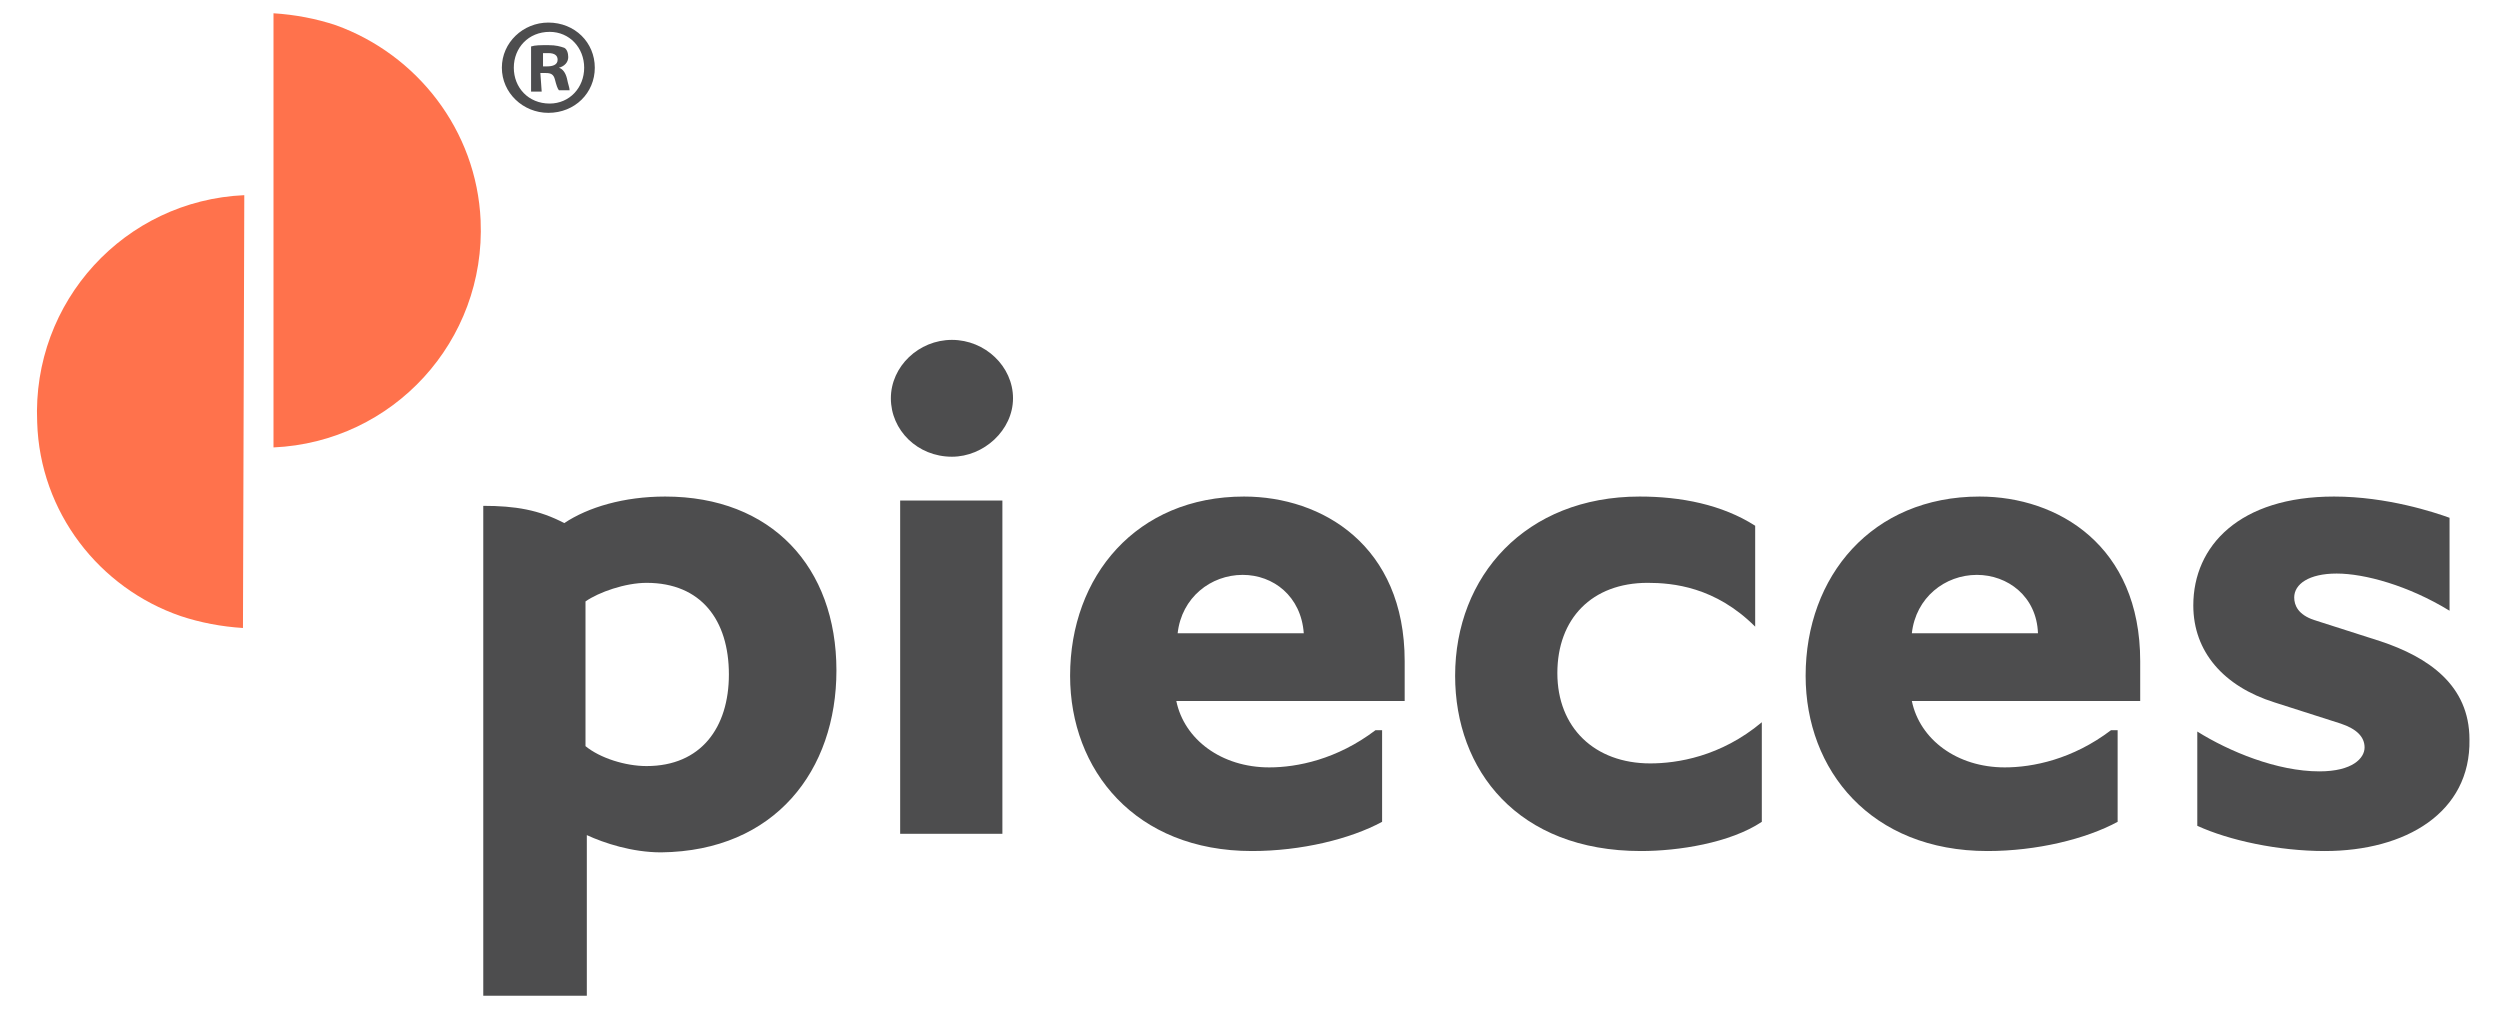 <svg xmlns="http://www.w3.org/2000/svg" xmlns:xlink="http://www.w3.org/1999/xlink" version="1.1" id="Layer_1" x="0px" y="0px" viewBox="0 0 188.3 76" style="enable-background:new 0 0 188.3 76;" xml:space="preserve"> <style type="text/css"> .st0{fill:#4D4D4E;} .st1{fill:#FF724C;} .st2{enable-background:new ;} </style> <path class="st0" d="M36.4,43.9v13.8V75h7.8V62.9c1.3,0.6,3.4,1.3,5.6,1.3C58.4,64.1,63,58,63,50.5c0-7.8-4.9-13.1-12.9-13.1 c-3.1,0-5.8,0.8-7.6,2l0,0c-1.9-1-3.7-1.3-6.1-1.3V43.9z M48.7,57.7c-1.6,0-3.5-0.6-4.6-1.5V45.3c1-0.7,3-1.4,4.6-1.4 c4.1,0,6.2,2.8,6.2,6.9C54.9,54.8,52.8,57.7,48.7,57.7z"></path> <path class="st0" d="M94.3,64.1c-8.8,0-13.7-6.1-13.7-13.2c0-7.5,5-13.5,13.1-13.5c5.9,0,12.1,3.7,12.1,12.4v3H88.6 c0.6,2.9,3.4,5,7,5c2.1,0,5.1-0.6,8-2.8h0.5v6.9C101.7,63.2,98,64.1,94.3,64.1z M93.6,43.3c-2.4,0-4.6,1.7-4.9,4.4h9.5 C98,44.9,95.9,43.3,93.6,43.3z"></path> <path class="st0" d="M132.7,61.9c-2.4,1.6-6.3,2.2-9.1,2.2c-9.3,0-14-6.1-14-13.2c0-7.5,5.3-13.5,13.9-13.5c3.1,0,6.2,0.6,8.7,2.2 v7.6c-3-3-6.2-3.3-8.1-3.3c-4.2,0-6.8,2.7-6.8,6.8s2.8,6.8,7,6.8c2,0,5.3-0.5,8.4-3.1V61.9z"></path> <path class="st0" d="M149.7,64.1c-8.8,0-13.7-6.1-13.7-13.2c0-7.5,5-13.5,13.1-13.5c5.9,0,12.1,3.7,12.1,12.4v3H144 c0.6,2.9,3.4,5,7,5c2.1,0,5.1-0.6,8-2.8h0.5v6.9C157.1,63.2,153.4,64.1,149.7,64.1z M148.9,43.3c-2.4,0-4.6,1.7-4.9,4.4h9.5 C153.4,44.9,151.2,43.3,148.9,43.3z"></path> <path class="st0" d="M175.1,64.1c-3.5,0-7.2-0.8-9.6-1.9v-7.1c2.4,1.5,6,3,9.2,3c2.5,0,3.4-1,3.4-1.8s-0.6-1.4-1.8-1.8l-5-1.6 c-3.8-1.2-6.1-3.8-6.1-7.3c0-4.5,3.5-8.2,10.6-8.2c4,0,7.6,1.2,8.7,1.6v7c-3.1-1.9-6.4-2.8-8.5-2.8s-3.2,0.8-3.2,1.8 c0,0.6,0.3,1.3,1.5,1.7l5,1.6c3.6,1.2,6.7,3.3,6.7,7.4C186.1,61.2,181.2,64.1,175.1,64.1z"></path> <path class="st1" d="M20.6,33.7c9-0.4,16-8,15.6-17.1C35.9,9.8,31.4,4.1,25.3,1.9c-1.5-0.5-3.1-0.8-4.7-0.9L20.6,33.7z"></path> <path class="st1" d="M18.4,14.7c-9,0.4-16,8-15.6,17.1C3,38.6,7.5,44.3,13.6,46.4c1.5,0.5,3.1,0.8,4.7,0.9L18.4,14.7z"></path> <path class="st0" d="M67.1,30c0-2.4,2.1-4.4,4.6-4.4s4.6,2,4.6,4.4s-2.2,4.4-4.6,4.4C69.1,34.4,67.1,32.4,67.1,30z M75.5,62.8h-7.7 V37.7h7.7V62.8z"></path> <g class="st2"> <path class="st0" d="M44.8,5.1c0,1.9-1.5,3.4-3.5,3.4c-1.9,0-3.5-1.5-3.5-3.4s1.6-3.4,3.5-3.4C43.3,1.7,44.8,3.2,44.8,5.1z M38.7,5.1c0,1.5,1.1,2.7,2.7,2.7c1.5,0,2.6-1.2,2.6-2.7s-1.1-2.7-2.6-2.7C39.8,2.4,38.7,3.6,38.7,5.1z M40.8,6.9H40V3.5 c0.3-0.1,0.7-0.1,1.3-0.1s0.9,0.1,1.2,0.2c0.2,0.1,0.3,0.4,0.3,0.7c0,0.4-0.3,0.7-0.7,0.8l0,0c0.3,0.1,0.5,0.4,0.6,0.8 c0.1,0.5,0.2,0.7,0.2,0.9h-0.8C42,6.7,41.9,6.4,41.8,6c-0.1-0.4-0.3-0.5-0.7-0.5h-0.4L40.8,6.9L40.8,6.9z M40.8,5h0.4 C41.6,5,42,4.9,42,4.5C42,4.2,41.8,4,41.3,4c-0.2,0-0.4,0-0.4,0v1H40.8z"></path> </g> </svg> 